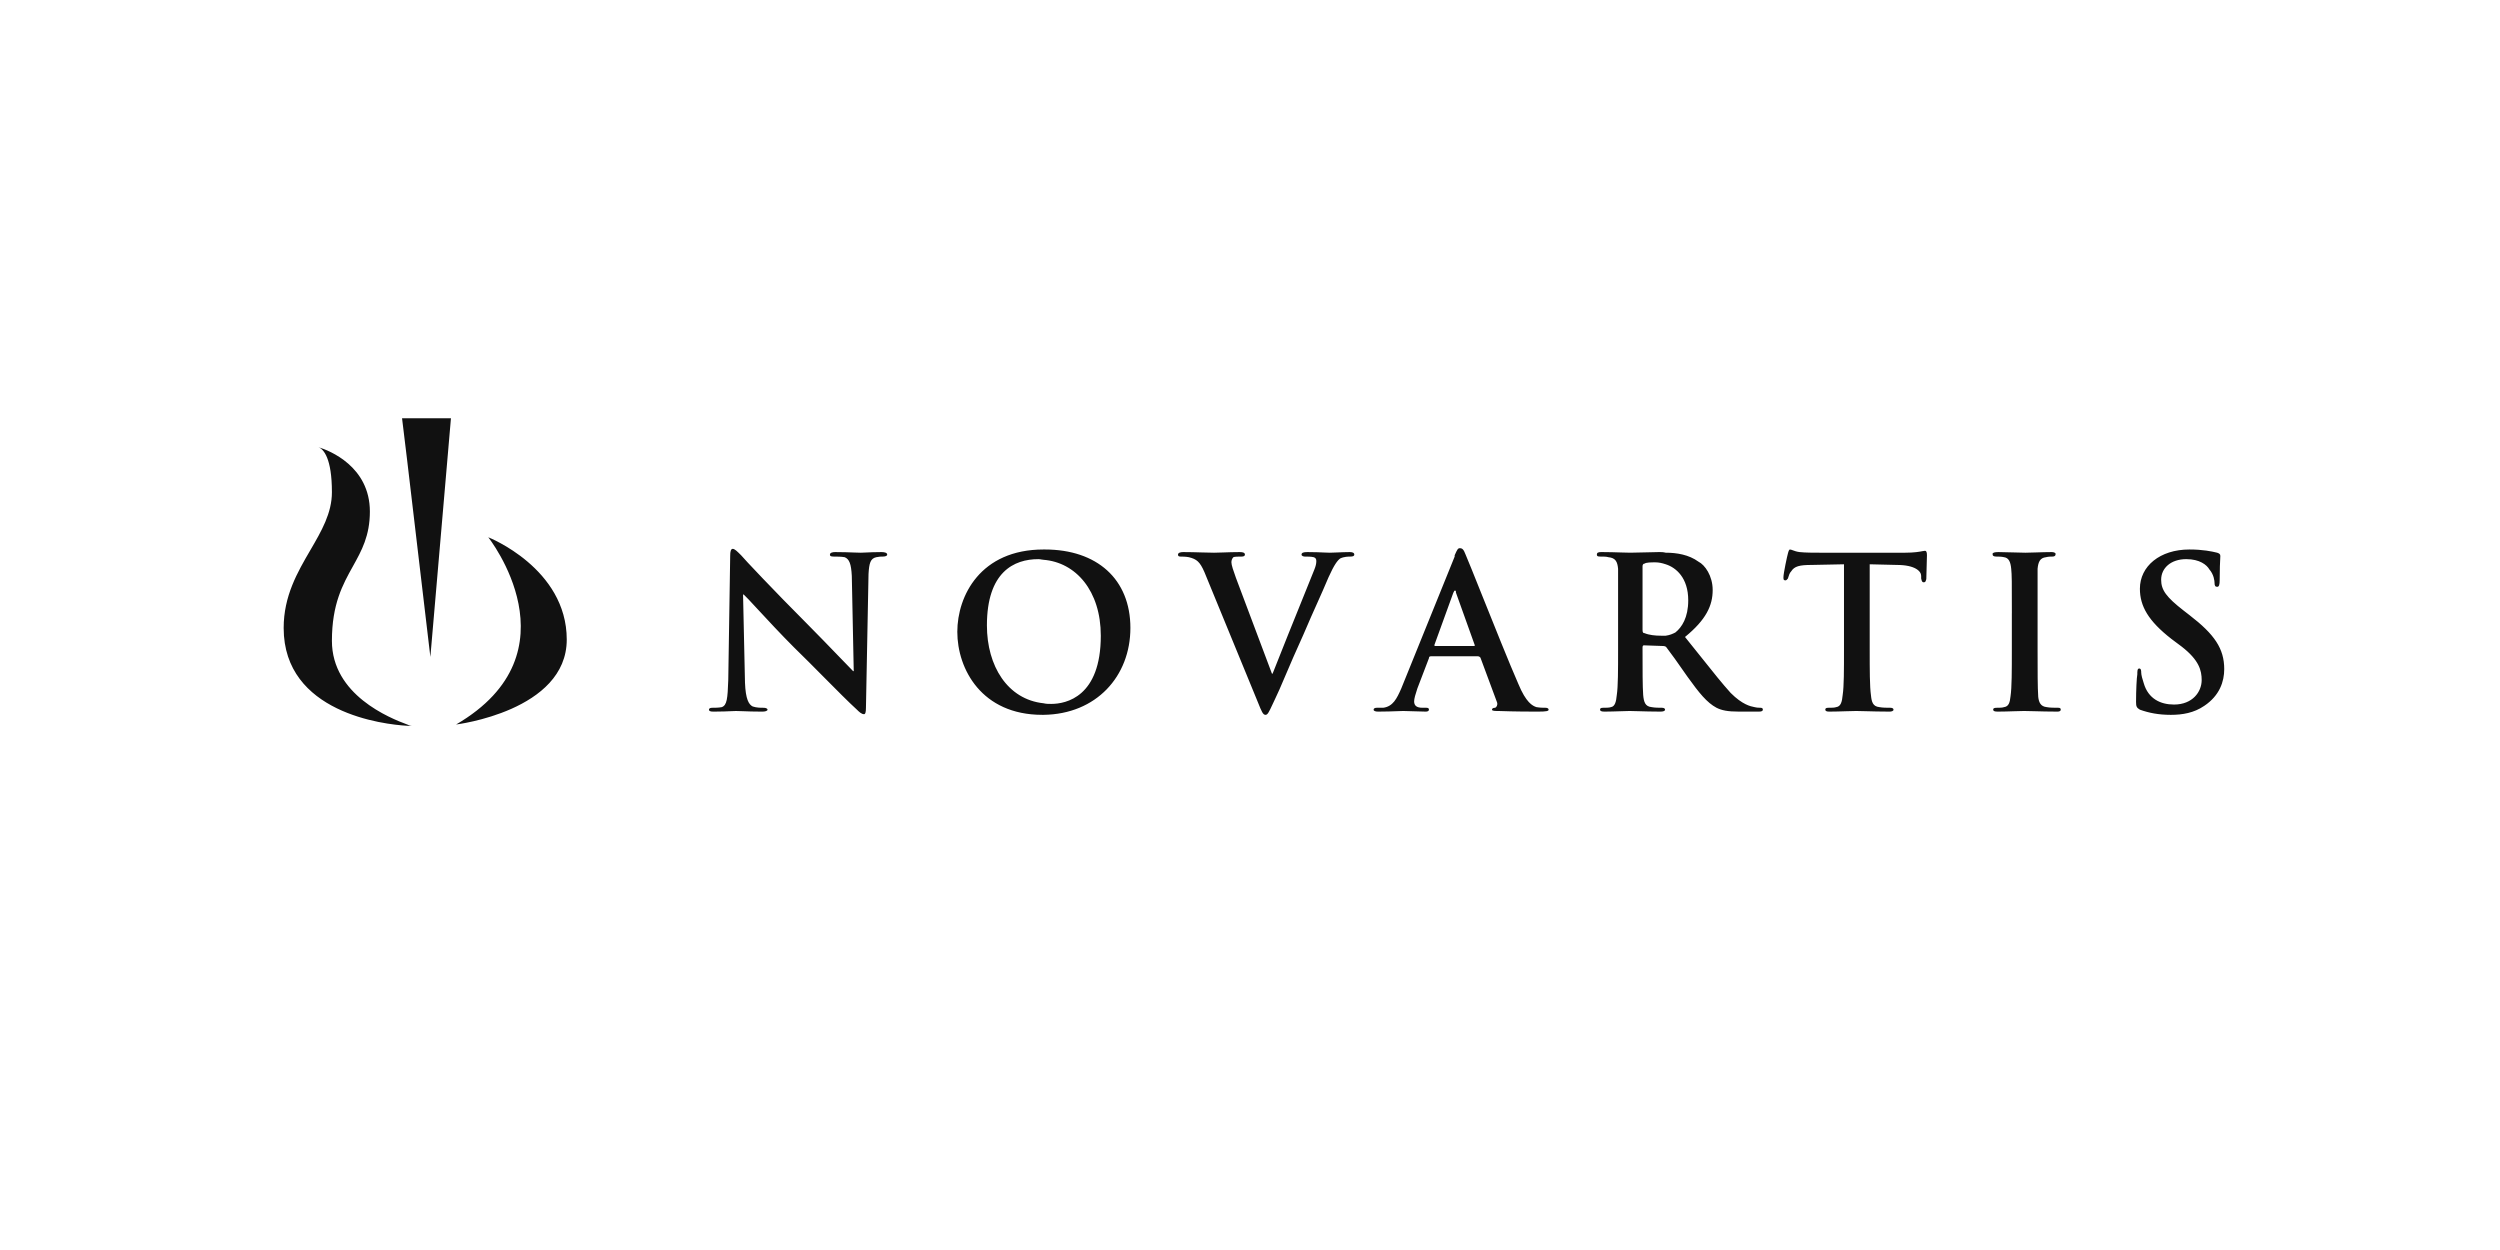 <svg width="200" height="100" viewBox="0 0 200 100" fill="none" xmlns="http://www.w3.org/2000/svg">
<path fill-rule="evenodd" clip-rule="evenodd" d="M32.576 36.856L34.429 52.555L36.076 33.459H32.164L32.576 36.856ZM26.553 51.269C26.553 55.592 31.186 57.445 32.576 57.96C32.781 58.062 32.937 58.062 32.937 58.062H32.576C30.723 57.96 22.693 57.033 22.693 50.239C22.693 47.676 23.8 45.776 24.828 44.012C25.72 42.481 26.553 41.052 26.553 39.378C26.553 36.65 25.884 35.93 25.473 35.775C26.347 36.033 29.59 37.319 29.59 40.923C29.59 42.862 28.933 44.044 28.23 45.309C27.422 46.761 26.553 48.323 26.553 51.269ZM39.061 42.981C39.061 42.981 46.37 52.194 36.487 57.96C36.487 57.96 45.34 56.879 45.34 51.165C45.34 45.452 39.061 42.981 39.061 42.981ZM60.217 56.518C59.907 56.364 59.65 55.952 59.599 54.614L59.444 47.561H59.496C59.626 47.67 60.038 48.115 60.605 48.728C61.388 49.573 62.467 50.738 63.511 51.782C64.29 52.538 65.126 53.382 65.916 54.179L65.916 54.179C66.954 55.225 67.912 56.191 68.555 56.775L68.559 56.779C68.714 56.933 68.917 57.135 69.122 57.135C69.225 57.135 69.276 56.982 69.276 56.622L69.482 45.916C69.534 45.04 69.636 44.68 70.099 44.577C70.358 44.526 70.46 44.526 70.615 44.526C70.82 44.526 70.975 44.474 70.975 44.371C70.975 44.217 70.769 44.166 70.512 44.166C70.003 44.166 69.538 44.188 69.222 44.203C69.059 44.211 68.935 44.217 68.865 44.217C68.752 44.217 68.57 44.21 68.339 44.202C67.94 44.186 67.394 44.166 66.806 44.166C66.6 44.166 66.394 44.217 66.394 44.371C66.394 44.474 66.446 44.526 66.703 44.526C66.909 44.526 67.32 44.526 67.579 44.577C67.939 44.731 68.093 45.092 68.144 46.069L68.299 53.688H68.247C68.145 53.586 67.821 53.25 67.393 52.807L67.392 52.806L67.392 52.806L67.391 52.805L67.39 52.804C66.528 51.911 65.245 50.583 64.49 49.828C62.019 47.357 59.446 44.629 59.291 44.423L59.286 44.418L59.286 44.418C58.98 44.112 58.776 43.908 58.622 43.908C58.467 43.908 58.415 44.114 58.415 44.474L58.261 54.409C58.209 55.901 58.157 56.416 57.746 56.57C57.488 56.622 57.18 56.622 56.974 56.622C56.819 56.622 56.716 56.674 56.716 56.776C56.716 56.88 56.819 56.93 57.077 56.93C57.692 56.93 58.257 56.905 58.592 56.89L58.592 56.89L58.592 56.89L58.592 56.89L58.592 56.89C58.733 56.884 58.833 56.88 58.878 56.88C59.01 56.88 59.183 56.886 59.403 56.895L59.403 56.895L59.403 56.895L59.404 56.895C59.784 56.91 60.303 56.93 60.988 56.93C61.194 56.93 61.401 56.88 61.401 56.776C61.401 56.673 61.246 56.622 61.092 56.622C60.834 56.622 60.525 56.622 60.217 56.518ZM96.351 45.761C95.99 44.937 95.733 44.731 95.115 44.577C94.858 44.526 94.549 44.526 94.445 44.526C94.291 44.526 94.24 44.474 94.24 44.371C94.24 44.217 94.445 44.166 94.652 44.166C95.162 44.166 95.672 44.181 96.131 44.195C96.505 44.207 96.845 44.217 97.123 44.217C97.322 44.217 97.577 44.208 97.868 44.197L97.869 44.197C98.258 44.182 98.712 44.166 99.182 44.166C99.44 44.166 99.594 44.217 99.594 44.371C99.594 44.474 99.491 44.526 99.337 44.526C99.079 44.526 98.77 44.526 98.667 44.577C98.564 44.689 98.509 44.837 98.513 44.989C98.513 45.195 98.667 45.658 98.873 46.224L101.756 53.894H101.807C102.332 52.541 103.653 49.27 104.489 47.201L104.49 47.199L104.491 47.195L104.492 47.194L104.493 47.19L104.494 47.188L104.495 47.187C104.801 46.427 105.042 45.832 105.152 45.556C105.256 45.298 105.306 45.092 105.306 44.886C105.306 44.731 105.256 44.628 105.101 44.577C104.895 44.526 104.637 44.526 104.381 44.526C104.278 44.526 104.123 44.474 104.123 44.371C104.123 44.217 104.278 44.166 104.587 44.166C105.154 44.166 105.634 44.187 105.972 44.203C106.155 44.211 106.297 44.217 106.388 44.217C106.519 44.217 106.725 44.208 106.961 44.197L106.961 44.197C107.281 44.183 107.658 44.166 107.984 44.166C108.19 44.166 108.344 44.217 108.344 44.371C108.344 44.474 108.242 44.526 108.036 44.526C107.88 44.526 107.521 44.526 107.212 44.68C107.006 44.834 106.749 45.144 106.286 46.174C105.956 46.96 105.676 47.584 105.372 48.262L105.372 48.262L105.372 48.263L105.371 48.264L105.371 48.264L105.371 48.265L105.37 48.266C105.058 48.961 104.721 49.713 104.278 50.754C103.677 52.068 103.191 53.206 102.807 54.108C102.468 54.904 102.207 55.516 102.014 55.901C101.939 56.06 101.873 56.201 101.815 56.325C101.514 56.972 101.413 57.188 101.241 57.188C101.036 57.188 100.934 56.934 100.63 56.177L100.623 56.16L96.351 45.761ZM83.379 57.187H83.482C87.703 57.135 90.431 54.1 90.432 50.239C90.432 46.327 87.755 43.959 83.586 43.959H83.482C78.438 43.959 76.585 47.665 76.585 50.547C76.585 53.532 78.541 57.187 83.379 57.187ZM83.482 44.783C83.436 44.783 83.379 44.773 83.317 44.761C83.241 44.747 83.156 44.732 83.071 44.732C81.115 44.732 78.953 45.761 78.953 50.034C78.953 53.277 80.6 55.953 83.482 56.262C83.688 56.313 83.895 56.313 84.1 56.313C85.284 56.313 88.064 55.747 88.064 50.858C88.064 47.252 86.056 44.989 83.482 44.783ZM116.785 43.856C116.631 43.856 116.579 43.959 116.373 44.422V44.474V44.525L112.102 55.077C111.741 55.9 111.433 56.517 110.659 56.621H110.146C109.99 56.621 109.888 56.673 109.888 56.775C109.888 56.879 110.042 56.929 110.248 56.929C110.837 56.929 111.45 56.907 111.851 56.892C112.045 56.884 112.189 56.879 112.256 56.879C112.513 56.879 112.835 56.892 113.156 56.904C113.478 56.917 113.8 56.929 114.057 56.929C114.213 56.929 114.315 56.879 114.315 56.775C114.315 56.672 114.263 56.621 114.109 56.621H113.801C113.286 56.621 113.131 56.415 113.131 56.105C113.131 55.9 113.233 55.541 113.389 55.077L114.315 52.657C114.315 52.554 114.367 52.503 114.471 52.503H118.227C118.329 52.503 118.38 52.553 118.431 52.604L118.433 52.606L119.771 56.209C119.823 56.415 119.719 56.569 119.617 56.621C119.461 56.621 119.359 56.673 119.359 56.775C119.359 56.879 119.616 56.879 119.873 56.879C121.263 56.929 122.498 56.929 123.066 56.929C123.733 56.929 123.889 56.879 123.889 56.775C123.889 56.672 123.785 56.621 123.631 56.621C123.425 56.621 123.219 56.621 122.91 56.569C122.602 56.467 122.086 56.21 121.469 54.717C120.774 53.138 119.498 49.95 118.52 47.508L118.52 47.507L118.52 47.507L118.518 47.503L118.517 47.499L118.514 47.493L118.514 47.493C117.902 45.962 117.407 44.728 117.249 44.371C117.093 43.959 116.991 43.856 116.785 43.856ZM116.373 51.68H117.918C117.968 51.68 118.02 51.629 117.968 51.577L116.475 47.408C116.475 47.305 116.475 47.252 116.424 47.252H116.373C116.345 47.252 116.332 47.285 116.317 47.323C116.306 47.352 116.293 47.386 116.27 47.408L114.777 51.527C114.725 51.629 114.777 51.681 114.777 51.681H116.373V51.68ZM170.884 56.158C170.884 56.517 170.934 56.621 171.192 56.775C171.913 57.033 172.684 57.187 173.665 57.188C174.591 57.188 175.518 57.034 176.341 56.468C177.576 55.643 177.938 54.512 177.938 53.533C177.938 51.887 177.164 50.753 175.158 49.209L174.694 48.849C173.303 47.768 172.892 47.202 172.892 46.379C172.892 45.452 173.665 44.731 174.9 44.731C175.98 44.731 176.546 45.195 176.752 45.556C177.113 45.966 177.164 46.481 177.164 46.635C177.164 46.843 177.215 46.945 177.369 46.945C177.525 46.945 177.575 46.79 177.575 46.379C177.575 45.509 177.603 44.972 177.618 44.688V44.687C177.623 44.584 177.627 44.514 177.627 44.474C177.627 44.319 177.525 44.268 177.369 44.216C176.957 44.114 176.238 43.959 175.156 43.959C172.789 43.959 171.192 45.298 171.192 47.098C171.192 48.489 171.862 49.672 173.714 51.114L174.539 51.732C175.928 52.813 176.134 53.636 176.134 54.408C176.134 55.335 175.413 56.364 173.92 56.364C172.84 56.364 171.862 55.9 171.502 54.665C171.398 54.355 171.296 53.995 171.296 53.79C171.296 53.688 171.296 53.48 171.14 53.48C170.986 53.48 170.986 53.688 170.986 53.944C170.934 54.202 170.884 55.231 170.884 56.158ZM160.949 49.055C160.949 46.481 160.949 46.018 160.897 45.504C160.846 44.937 160.691 44.629 160.331 44.577C160.126 44.526 159.867 44.526 159.714 44.526C159.508 44.526 159.404 44.474 159.404 44.32C159.404 44.217 159.559 44.166 159.868 44.166C160.199 44.166 160.663 44.181 161.094 44.194C161.467 44.206 161.815 44.217 162.03 44.217C162.211 44.217 162.511 44.207 162.847 44.196C163.276 44.182 163.765 44.166 164.14 44.166C164.294 44.166 164.45 44.217 164.45 44.32C164.45 44.474 164.346 44.526 164.192 44.526C164.037 44.526 163.882 44.526 163.676 44.577C163.212 44.629 163.059 44.937 163.007 45.504V51.988C163.007 53.688 163.007 54.975 163.058 55.746C163.109 56.21 163.264 56.518 163.728 56.569C163.986 56.621 164.345 56.621 164.655 56.621C164.809 56.621 164.86 56.672 164.86 56.775C164.86 56.879 164.757 56.929 164.602 56.929C163.912 56.929 163.24 56.911 162.716 56.896C162.381 56.887 162.106 56.879 161.925 56.879C161.772 56.879 161.491 56.888 161.166 56.898C160.724 56.913 160.201 56.929 159.814 56.929C159.556 56.929 159.454 56.879 159.454 56.775C159.454 56.673 159.506 56.621 159.762 56.621C159.968 56.621 160.175 56.621 160.33 56.569C160.69 56.518 160.794 56.209 160.843 55.694C160.947 54.974 160.947 53.688 160.947 51.987V49.055H160.949ZM144.941 45.195L147.515 45.143H147.519V51.987C147.519 53.584 147.519 54.922 147.415 55.592C147.363 56.158 147.261 56.518 146.9 56.569C146.746 56.621 146.54 56.621 146.282 56.621C146.076 56.621 146.024 56.673 146.024 56.775C146.024 56.879 146.128 56.929 146.334 56.929C146.719 56.929 147.259 56.913 147.717 56.898L147.717 56.898L147.718 56.898C148.053 56.888 148.343 56.879 148.495 56.879C148.674 56.879 148.936 56.886 149.259 56.896C149.774 56.91 150.444 56.929 151.173 56.929C151.326 56.929 151.481 56.879 151.481 56.775C151.481 56.672 151.379 56.621 151.223 56.621C150.965 56.621 150.605 56.621 150.347 56.569C149.834 56.518 149.73 56.158 149.679 55.642C149.576 54.923 149.576 53.585 149.576 51.988V45.143L151.737 45.195C153.229 45.195 153.693 45.709 153.693 46.069V46.276C153.743 46.534 153.795 46.585 153.899 46.585C154.028 46.585 154.049 46.513 154.082 46.399L154.082 46.399C154.089 46.377 154.096 46.353 154.105 46.327C154.105 46.081 154.119 45.661 154.133 45.267C154.145 44.92 154.156 44.592 154.156 44.423C154.156 44.166 154.104 44.063 154 44.063C153.957 44.063 153.894 44.075 153.803 44.092C153.568 44.137 153.147 44.217 152.405 44.217H145.662C145.096 44.217 144.427 44.217 143.963 44.166C143.728 44.136 143.56 44.073 143.43 44.025C143.333 43.988 143.257 43.96 143.191 43.96C143.139 43.96 143.087 44.063 143.035 44.269C142.985 44.423 142.675 45.864 142.675 46.174C142.675 46.328 142.675 46.43 142.829 46.43C142.909 46.43 142.958 46.369 142.999 46.318L142.999 46.318L143 46.318C143.012 46.302 143.024 46.288 143.035 46.276C143.045 46.246 143.055 46.213 143.066 46.177C143.111 46.027 143.169 45.835 143.293 45.71C143.551 45.298 143.962 45.195 144.941 45.195ZM133.256 44.216C134.132 44.216 135.108 44.371 135.882 44.937C136.395 45.195 137.014 46.069 137.014 47.202C137.014 48.437 136.499 49.57 134.8 50.958C135.304 51.579 135.764 52.156 136.188 52.69C137.066 53.792 137.795 54.708 138.455 55.436C139.398 56.381 140.054 56.509 140.331 56.563L140.359 56.569C140.565 56.62 140.719 56.62 140.823 56.62C140.977 56.62 141.029 56.672 141.029 56.774C141.029 56.878 140.925 56.929 140.719 56.929H139.124C138.198 56.929 137.734 56.827 137.322 56.621C136.55 56.209 135.931 55.436 135.006 54.149C134.337 53.171 133.513 52.039 133.308 51.781L133.256 51.73C133.152 51.679 133.102 51.679 132.998 51.679L131.505 51.627C131.454 51.627 131.403 51.679 131.403 51.782V51.987C131.403 53.584 131.403 54.922 131.454 55.592C131.505 56.158 131.61 56.517 132.124 56.569C132.382 56.621 132.741 56.621 132.947 56.621C133.103 56.621 133.205 56.672 133.205 56.775C133.205 56.879 133.05 56.929 132.845 56.929C132.218 56.929 131.508 56.909 130.997 56.894C130.709 56.886 130.484 56.879 130.373 56.879C130.245 56.879 129.985 56.888 129.681 56.898C129.249 56.912 128.728 56.929 128.366 56.929C128.108 56.929 128.004 56.879 128.004 56.775C128.004 56.673 128.056 56.621 128.263 56.621C128.521 56.621 128.726 56.621 128.88 56.569C129.189 56.518 129.293 56.158 129.344 55.592C129.447 54.922 129.447 53.584 129.447 51.987V49.054V45.503C129.396 44.937 129.242 44.628 128.674 44.577C128.52 44.525 128.263 44.525 128.004 44.525C127.799 44.525 127.748 44.474 127.748 44.371C127.748 44.216 127.85 44.165 128.108 44.165C128.642 44.165 129.251 44.184 129.727 44.199C130.033 44.209 130.283 44.216 130.424 44.216C130.715 44.216 131.181 44.203 131.635 44.19L131.636 44.19C132.068 44.177 132.49 44.165 132.74 44.165C132.897 44.165 133.05 44.165 133.256 44.216ZM134.016 50.605C133.814 50.705 133.61 50.807 133.256 50.857L132.845 50.856C132.433 50.856 131.918 50.805 131.558 50.651C131.454 50.651 131.403 50.598 131.403 50.392V45.297C131.403 45.194 131.454 45.091 131.558 45.091C131.712 44.988 132.073 44.988 132.433 44.988C132.69 44.988 132.947 45.039 133.256 45.142C134.079 45.4 135.059 46.223 135.059 48.025C135.059 49.414 134.543 50.188 134.028 50.599L134.016 50.605Z" fill="#111111"/>
</svg>
